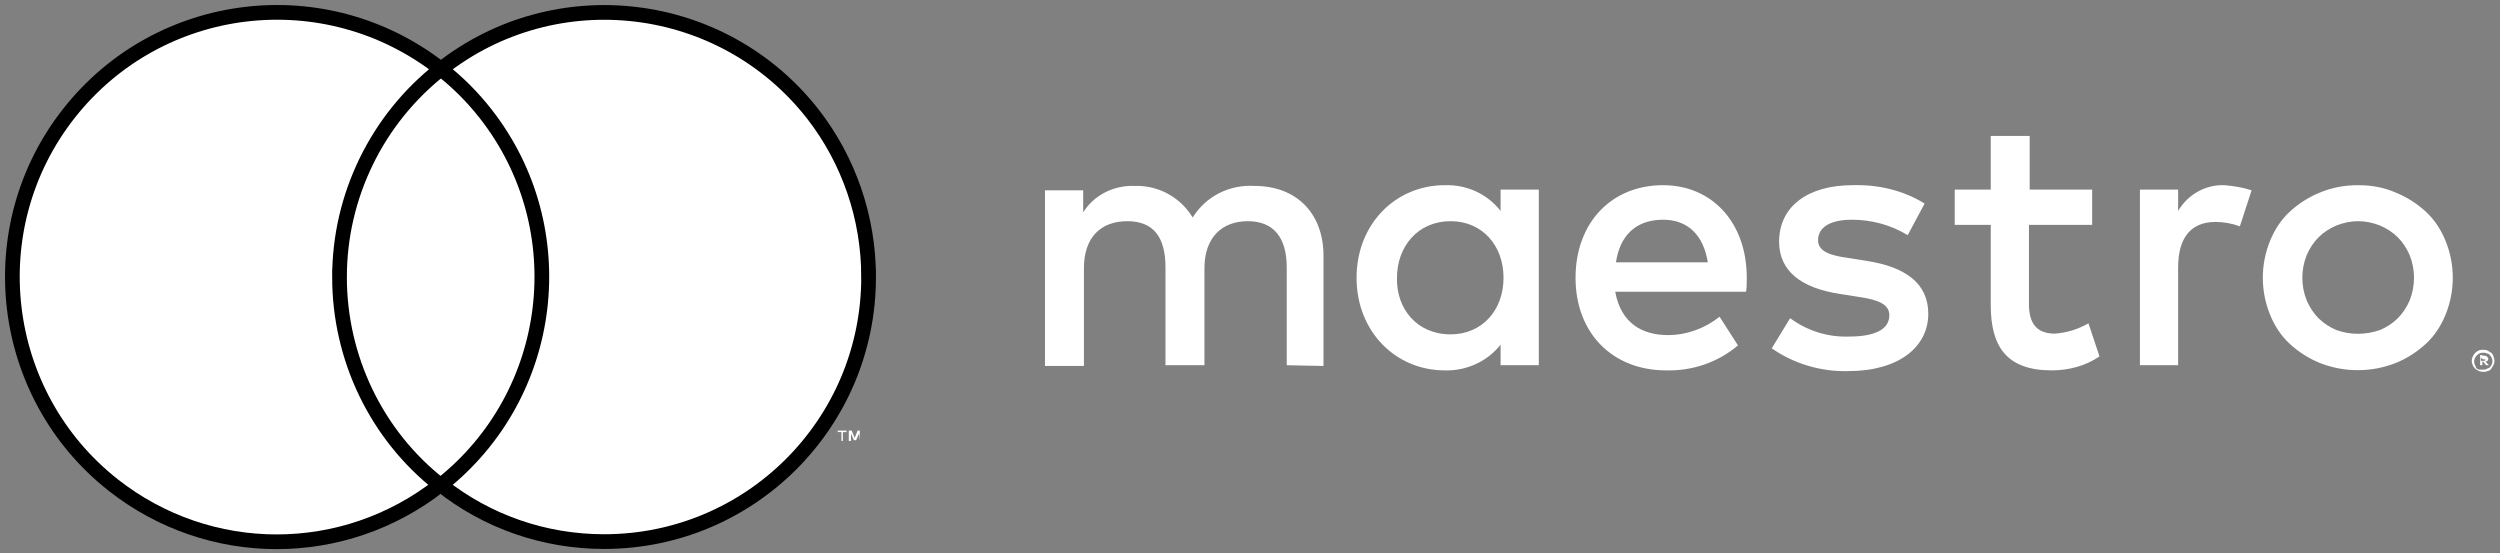 <svg id="Layer_1" xmlns="http://www.w3.org/2000/svg" viewBox="0 0 340.2 75.3"><rect x="0" y="0" width="340.2" height="75.3" fill="#808080" stroke="none"/><style>.st1,.st2{fill:#fff}.st2{stroke:#000;stroke-width:2;stroke-miterlimit:10}</style><path d="M-36.3-17.3h408v110h-408z" fill="none"/><path class="st1" d="M337.9 47.6c.2 0 .4 0 .6.1s.3.2.5.3c.1.1.3.3.3.5.2.4.2.8 0 1.2-.1.2-.2.3-.3.5-.1.1-.3.3-.5.3-.2.1-.4.1-.6.1-.6 0-1.2-.4-1.4-.9-.2-.4-.2-.8 0-1.2.2-.4.5-.7.8-.8.2-.1.4-.1.6-.1zm0 2.7c.2 0 .3 0 .5-.1.1-.1.3-.1.4-.2.5-.5.5-1.2 0-1.7-.1-.1-.2-.2-.4-.2-.1-.1-.3-.1-.5-.1s-.3 0-.5.1c-.6.3-.9 1-.6 1.6.1.1.1.3.2.4s.2.2.4.2h.5zm.1-1.9c.1 0 .3 0 .4.1s.2.2.2.3c0 .1 0 .2-.1.3-.1.1-.2.1-.3.1l.5.5h-.4l-.4-.5h-.1v.5h-.3v-1.4l.5.1zm-.4.3v.4h.5l.1-.1c0-.1 0-.1-.1-.1h-.2l-.3-.2zm-157.5 1.1v-15c0-5.7-3.6-9.5-9.4-9.5-3.4-.2-6.6 1.4-8.4 4.3-1.7-2.8-4.7-4.4-7.9-4.3-2.8-.1-5.5 1.2-7 3.6v-3h-5.2v23.9h5.3V36.5c0-4.2 2.3-6.4 5.9-6.4s5.2 2.2 5.2 6.3v13.3h5.3V36.5c0-4.2 2.4-6.4 5.9-6.4s5.3 2.2 5.3 6.3v13.3l5 .1zm29.3-12v-12h-5.2v2.9c-1.8-2.3-4.6-3.6-7.6-3.5-6.7 0-12 5.3-12 12.6s5.3 12.6 12 12.6c2.9.1 5.8-1.2 7.6-3.5v2.8h5.2V37.8zm-19.3 0c0-4.2 2.8-7.7 7.3-7.7 4.3 0 7.2 3.3 7.2 7.7s-2.9 7.7-7.2 7.7c-4.6 0-7.4-3.5-7.3-7.7zm130.8-12.6c1.8 0 3.5.3 5.1 1 1.5.6 2.9 1.5 4.1 2.6s2.1 2.5 2.7 4c1.3 3.2 1.3 6.8 0 10-.6 1.5-1.5 2.9-2.7 4s-2.6 2-4.1 2.6c-3.3 1.3-7 1.3-10.3 0-1.5-.6-2.9-1.5-4.1-2.6s-2.1-2.5-2.7-4c-1.3-3.2-1.3-6.8 0-10 .6-1.5 1.5-2.9 2.7-4s2.6-2 4.1-2.6c1.7-.7 3.4-1 5.2-1zm0 4.9c-1 0-2 .2-3 .6-.9.4-1.7.9-2.4 1.6-.7.7-1.2 1.5-1.6 2.4-.8 2-.8 4.2 0 6.2.4.9.9 1.7 1.6 2.4s1.5 1.2 2.4 1.6c1.9.7 4 .7 6 0 .9-.4 1.7-.9 2.4-1.6.7-.7 1.2-1.5 1.6-2.4.8-2 .8-4.2 0-6.2-.4-.9-.9-1.7-1.6-2.4-.7-.7-1.5-1.2-2.4-1.6-1-.4-2-.6-3-.6zm-83.2 7.7c0-7.5-4.7-12.6-11.4-12.6-7 0-11.9 5.1-11.9 12.6 0 7.6 5.1 12.6 12.3 12.6 3.6.1 7.1-1.1 9.8-3.4l-2.5-3.9c-2 1.6-4.5 2.5-7 2.5-3.4 0-6.4-1.5-7.2-5.9h17.8c.1-.5.1-1.2.1-1.9zm-17.8-2.1c.5-3.5 2.6-5.8 6.4-5.8 3.4 0 5.5 2.1 6.1 5.8h-12.5zm42-8c-2.9-1.8-6.3-2.6-9.8-2.5-6.1 0-10 2.9-10 7.7 0 3.9 2.9 6.3 8.3 7.1l2.5.4c2.9.4 4.2 1.1 4.2 2.5 0 1.9-1.9 2.9-5.5 2.9-2.9.1-5.7-.8-8-2.5l-2.5 4.1c3 2.1 6.7 3.2 10.4 3.1 6.9 0 10.9-3.3 10.9-7.8 0-4.2-3.2-6.4-8.4-7.2l-2.5-.4c-2.2-.3-4.1-.8-4.1-2.4 0-1.8 1.7-2.8 4.6-2.8 2.7 0 5.3.7 7.6 2.1l2.3-4.3zm22.8-1.9h-8.5v-7.3h-5.3v7.3H266v4.8h4.9v10.9c0 5.6 2.1 8.9 8.3 8.9 2.3 0 4.6-.6 6.5-1.9l-1.5-4.5c-1.4.8-3 1.3-4.6 1.4-2.6 0-3.5-1.6-3.5-4V30.6h8.6v-4.8zm18-.6c-2.6-.1-5 1.3-6.3 3.5v-2.9h-5.2v23.9h5.2V36.4c0-4 1.7-6.2 5.1-6.2 1.1 0 2.2.2 3.3.6l1.6-4.9c-1.2-.4-2.5-.6-3.7-.7z"/><g id="_Group_"><path class="st2" d="M44.2 9.4h31.5V66H44.2z"/><path id="_Path_" class="st2" d="M46.2 37.7c0-11 5.1-21.5 13.8-28.3-15.7-12.3-38.3-9.6-50.6 6s-9.6 38.3 6 50.6c13.1 10.3 31.4 10.3 44.5 0-8.7-6.8-13.7-17.3-13.7-28.3z"/><path class="st1" d="M114.7 60v-1.2h.5v-.2H114v.2h.5V60h.2zm2.3 0v-1.4h-.3l-.4 1-.4-1h-.4V60h.3v-1l.4.9h.3l.4-.9.1 1z"/><path class="st2" d="M118.2 37.7c0 19.9-16.1 36-36 36-8.1 0-15.9-2.7-22.2-7.7 15.6-12.3 18.3-34.9 6.1-50.5-1.8-2.3-3.8-4.3-6.1-6.1 15.6-12.3 38.3-9.6 50.6 6.1 4.9 6.3 7.6 14.1 7.6 22.2z"/></g></svg>